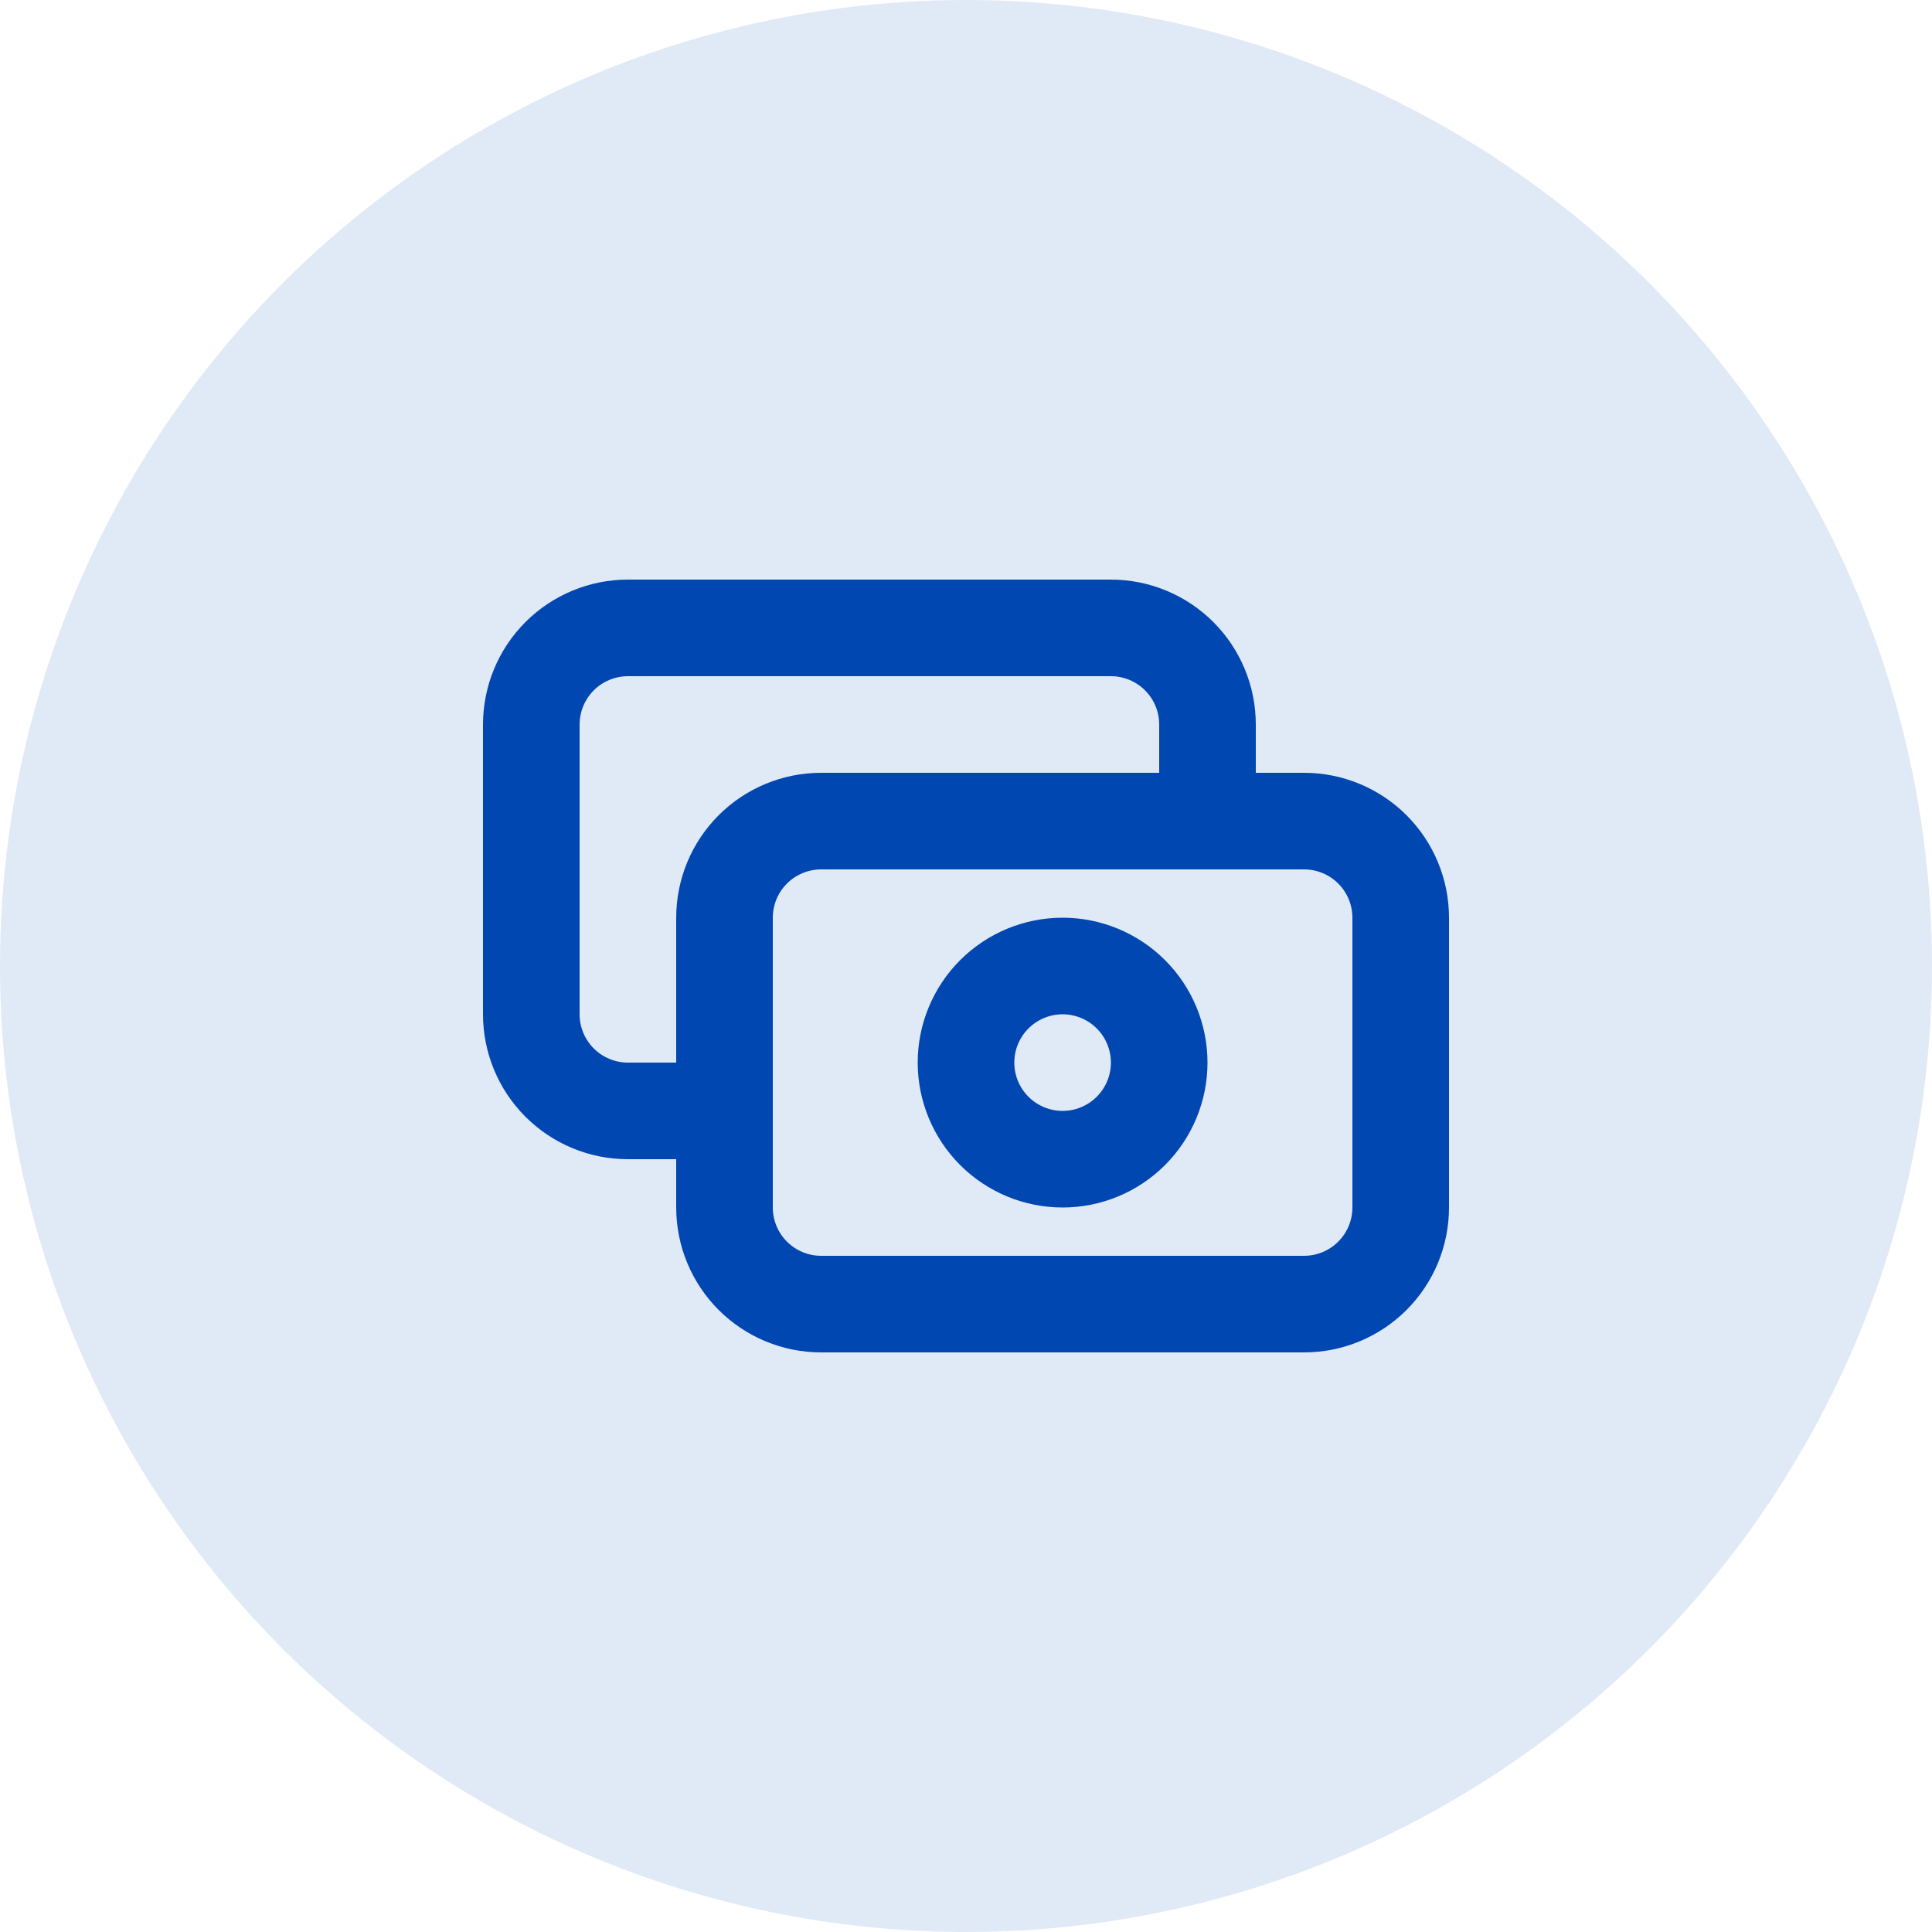 <svg width="40" height="40" viewBox="0 0 40 40" fill="none" xmlns="http://www.w3.org/2000/svg">
<circle cx="20" cy="20" r="20" fill="#E0E9F6"/>
<g clip-path="url(#clip0_2018_870)">
<path d="M15 19C15 18.47 15.211 17.961 15.586 17.586C15.961 17.211 16.47 17 17 17H27C27.53 17 28.039 17.211 28.414 17.586C28.789 17.961 29 18.47 29 19V25C29 25.53 28.789 26.039 28.414 26.414C28.039 26.789 27.53 27 27 27H17C16.47 27 15.961 26.789 15.586 26.414C15.211 26.039 15 25.53 15 25V19Z" stroke="#0047B2" stroke-width="2" stroke-linecap="round" stroke-linejoin="round"/>
<path d="M20 22C20 22.53 20.211 23.039 20.586 23.414C20.961 23.789 21.47 24 22 24C22.53 24 23.039 23.789 23.414 23.414C23.789 23.039 24 22.53 24 22C24 21.47 23.789 20.961 23.414 20.586C23.039 20.211 22.53 20 22 20C21.47 20 20.961 20.211 20.586 20.586C20.211 20.961 20 21.47 20 22Z" stroke="#0047B2" stroke-width="2" stroke-linecap="round" stroke-linejoin="round"/>
<path d="M25 17V15C25 14.47 24.789 13.961 24.414 13.586C24.039 13.211 23.53 13 23 13H13C12.47 13 11.961 13.211 11.586 13.586C11.211 13.961 11 14.47 11 15V21C11 21.53 11.211 22.039 11.586 22.414C11.961 22.789 12.47 23 13 23H15" stroke="#0047B2" stroke-width="2" stroke-linecap="round" stroke-linejoin="round"/>
</g>
<defs>
<clipPath id="clip0_2018_870">
<rect width="24" height="24" fill="white" transform="translate(8 8)"/>
</clipPath>
</defs>
</svg>
